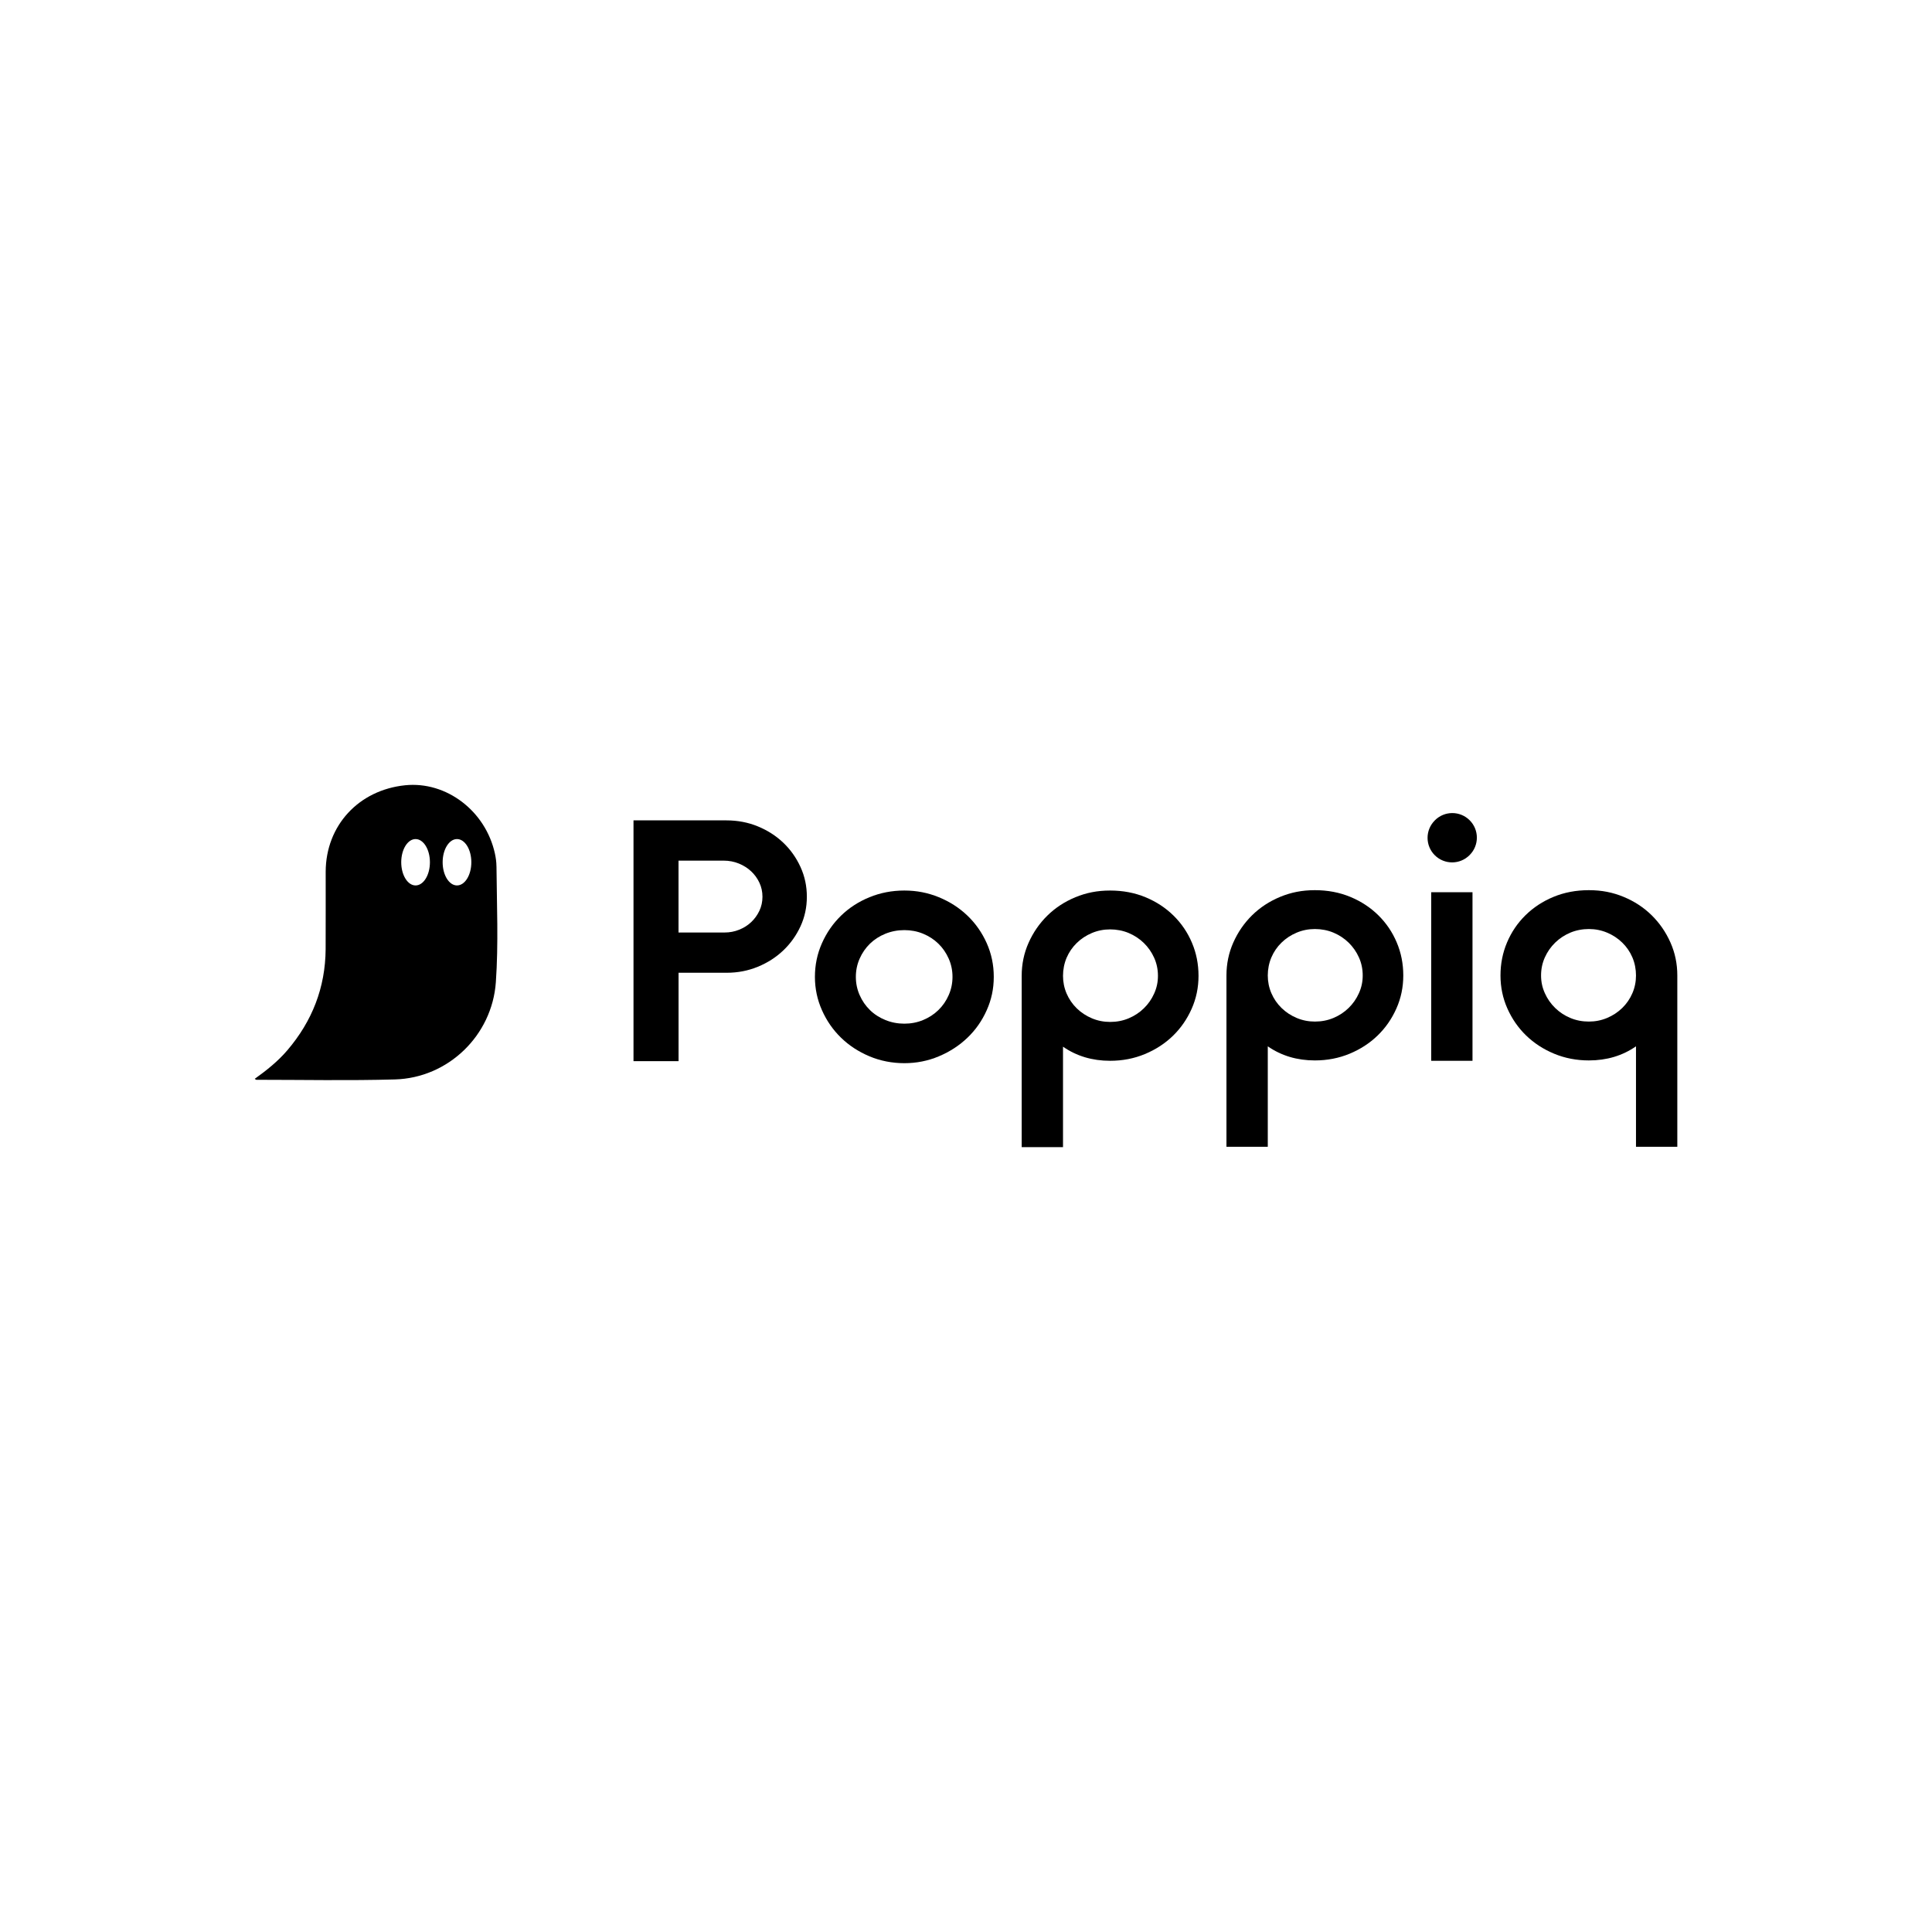 <?xml version="1.0" encoding="UTF-8"?>
<svg xmlns="http://www.w3.org/2000/svg" id="Lager_1" data-name="Lager 1" viewBox="0 0 800 800">
  <defs>
    <style>
      .cls-1 {
        stroke-width: 0px;
      }
    </style>
  </defs>
  <g>
    <path class="cls-1" d="m300.78,339.7c4.65,0,9,.83,13.03,2.49,4.04,1.66,7.55,3.92,10.54,6.77,2.99,2.85,5.36,6.2,7.12,10.04,1.76,3.85,2.63,7.95,2.63,12.32s-.88,8.45-2.63,12.25c-1.76,3.8-4.13,7.12-7.12,9.97-2.99,2.85-6.5,5.11-10.54,6.77-4.04,1.66-8.33,2.49-12.89,2.49h-19.94v36.6h-18.66v-99.7h38.45Zm-19.8,46.43h19.08c2.09,0,4.08-.38,5.98-1.14,1.9-.76,3.56-1.8,4.98-3.13,1.42-1.33,2.56-2.9,3.42-4.7.85-1.8,1.28-3.75,1.28-5.84s-.43-4.03-1.28-5.84c-.85-1.8-1.99-3.37-3.42-4.7-1.42-1.33-3.11-2.4-5.06-3.2-1.95-.8-4.06-1.21-6.34-1.21h-18.66v29.77Z"></path>
    <path class="cls-1" d="m337.44,404.5c0-4.94.97-9.59,2.92-13.96,1.94-4.37,4.58-8.16,7.9-11.39,3.32-3.23,7.24-5.77,11.75-7.62,4.51-1.85,9.33-2.78,14.46-2.78s9.8.93,14.31,2.78c4.51,1.85,8.45,4.39,11.82,7.62,3.37,3.23,6.03,7.03,7.98,11.39,1.95,4.37,2.92,9.02,2.92,13.96s-.97,9.45-2.92,13.81c-1.95,4.37-4.61,8.17-7.98,11.39-3.37,3.23-7.31,5.79-11.82,7.69-4.51,1.9-9.28,2.85-14.31,2.85s-9.95-.95-14.46-2.85c-4.51-1.9-8.43-4.46-11.75-7.69-3.33-3.23-5.96-7.02-7.9-11.39-1.95-4.37-2.92-8.97-2.92-13.81Zm16.95,0c0,2.66.52,5.18,1.57,7.55,1.04,2.38,2.47,4.44,4.27,6.2,1.8,1.76,3.94,3.13,6.41,4.13,2.47,1,5.08,1.5,7.83,1.5s5.34-.5,7.76-1.5c2.42-1,4.53-2.37,6.34-4.13,1.8-1.76,3.23-3.82,4.27-6.2,1.04-2.37,1.57-4.89,1.57-7.55s-.52-5.17-1.57-7.55c-1.05-2.37-2.47-4.44-4.27-6.19-1.8-1.76-3.92-3.13-6.34-4.13-2.42-1-5.01-1.49-7.76-1.49s-5.37.5-7.83,1.49c-2.47,1-4.61,2.38-6.41,4.13-1.8,1.76-3.23,3.82-4.27,6.19-1.05,2.38-1.57,4.89-1.57,7.55Z"></path>
    <path class="cls-1" d="m423.08,475h17.09v-41.59c5.6,3.89,12.11,5.84,19.51,5.84,5.13,0,9.92-.93,14.38-2.78,4.46-1.85,8.33-4.37,11.61-7.55,3.28-3.18,5.86-6.91,7.76-11.18,1.9-4.27,2.85-8.83,2.85-13.67s-.9-9.4-2.71-13.67c-1.8-4.27-4.34-8.02-7.62-11.25-3.28-3.23-7.14-5.77-11.61-7.62-4.46-1.85-9.35-2.78-14.67-2.78s-9.92.93-14.39,2.78c-4.46,1.85-8.33,4.39-11.61,7.62-3.28,3.23-5.86,6.98-7.76,11.25-1.9,4.27-2.85,8.83-2.85,13.67v70.93Zm36.6-51.84c-2.66,0-5.17-.5-7.55-1.5-2.37-1-4.46-2.37-6.27-4.13-1.8-1.76-3.2-3.8-4.2-6.12-1-2.33-1.49-4.77-1.49-7.34s.5-5.15,1.49-7.48c1-2.33,2.4-4.37,4.2-6.12,1.8-1.76,3.89-3.13,6.27-4.13,2.37-1,4.89-1.5,7.55-1.5s5.32.5,7.69,1.5c2.37,1,4.46,2.37,6.27,4.13,1.8,1.76,3.23,3.8,4.27,6.12,1.05,2.33,1.57,4.82,1.57,7.48s-.52,5.01-1.57,7.34c-1.04,2.33-2.47,4.37-4.27,6.12-1.8,1.76-3.89,3.13-6.27,4.13-2.37,1-4.94,1.5-7.69,1.5Z"></path>
    <path class="cls-1" d="m507.87,474.85h17.09v-41.59c5.6,3.89,12.11,5.84,19.51,5.84,5.13,0,9.92-.93,14.38-2.78,4.46-1.85,8.33-4.37,11.61-7.55,3.28-3.18,5.86-6.91,7.76-11.18,1.9-4.27,2.85-8.83,2.85-13.67s-.9-9.4-2.71-13.67c-1.8-4.27-4.34-8.02-7.62-11.25-3.28-3.23-7.14-5.77-11.61-7.62-4.46-1.85-9.35-2.78-14.67-2.78s-9.92.93-14.39,2.78c-4.46,1.85-8.33,4.39-11.61,7.62-3.28,3.23-5.86,6.98-7.76,11.25-1.9,4.27-2.85,8.83-2.85,13.67v70.93Zm36.6-51.84c-2.66,0-5.17-.5-7.55-1.5-2.37-1-4.46-2.37-6.27-4.13-1.8-1.76-3.2-3.8-4.2-6.12-1-2.33-1.49-4.77-1.49-7.34s.5-5.15,1.49-7.48c1-2.33,2.4-4.37,4.2-6.12,1.8-1.76,3.89-3.13,6.27-4.13,2.37-1,4.89-1.5,7.55-1.5s5.32.5,7.69,1.5c2.37,1,4.46,2.37,6.27,4.13,1.8,1.76,3.23,3.8,4.27,6.12,1.05,2.33,1.57,4.82,1.57,7.48s-.52,5.01-1.57,7.34c-1.04,2.33-2.47,4.37-4.27,6.12-1.8,1.76-3.89,3.13-6.27,4.13-2.37,1-4.94,1.5-7.69,1.5Z"></path>
    <path class="cls-1" d="m594.07,339.76l.07-.07c3.97-4.01,10.43-4.02,14.42-.03h0c3.96,3.96,3.97,10.37.03,14.35l-.07.07c-3.97,4.01-10.43,4.02-14.42.04h0c-3.96-3.96-3.97-10.37-.03-14.35Zm-1.43,29.7h17.09v69.79h-17.09v-69.79Z"></path>
    <path class="cls-1" d="m694.52,474.85h-17.09v-41.59c-5.6,3.89-12.11,5.84-19.51,5.84-5.13,0-9.92-.93-14.38-2.78-4.46-1.85-8.33-4.37-11.61-7.55-3.28-3.18-5.86-6.91-7.76-11.18-1.9-4.27-2.85-8.83-2.85-13.67s.9-9.4,2.71-13.67c1.8-4.27,4.34-8.02,7.62-11.25,3.28-3.23,7.14-5.77,11.61-7.62,4.46-1.85,9.35-2.78,14.67-2.78s9.92.93,14.39,2.78c4.46,1.85,8.33,4.39,11.61,7.62,3.28,3.23,5.86,6.98,7.76,11.25,1.9,4.27,2.85,8.83,2.85,13.67v70.93Zm-36.6-51.84c2.66,0,5.17-.5,7.55-1.5,2.37-1,4.46-2.37,6.27-4.13,1.8-1.76,3.2-3.8,4.2-6.12,1-2.33,1.49-4.77,1.49-7.34s-.5-5.15-1.49-7.48c-1-2.33-2.4-4.37-4.2-6.12-1.8-1.76-3.89-3.13-6.27-4.13-2.37-1-4.89-1.5-7.55-1.5s-5.32.5-7.69,1.5c-2.37,1-4.46,2.37-6.27,4.13-1.8,1.76-3.23,3.8-4.27,6.12-1.05,2.33-1.57,4.82-1.57,7.48s.52,5.01,1.57,7.34c1.04,2.33,2.47,4.37,4.27,6.12,1.8,1.76,3.89,3.13,6.27,4.13,2.37,1,4.94,1.5,7.69,1.5Z"></path>
  </g>
  <path class="cls-1" d="m205.57,358.72c-.01-1.75-.26-3.53-.63-5.25-3.85-17.68-20.12-30.05-37.17-28.31-19.28,1.98-32.84,16.69-32.91,35.77-.04,10.71.06,21.42-.02,32.12-.12,15.89-5.56,29.78-15.86,41.85-3.91,4.58-8.57,8.29-13.5,11.82.36.22.51.4.67.4,19.13,0,38.27.39,57.39-.15,22.04-.62,40.22-18.19,41.78-40.25,1.12-15.97.39-32,.26-48.01Zm-33.49,7.92c-3.28,0-5.94-4.3-5.94-9.6s2.66-9.6,5.94-9.6,5.94,4.3,5.94,9.6-2.66,9.6-5.94,9.6Zm17.15,0c-3.28,0-5.94-4.3-5.94-9.6s2.66-9.6,5.94-9.6,5.94,4.3,5.94,9.6-2.66,9.6-5.94,9.6Z"></path>
</svg>
